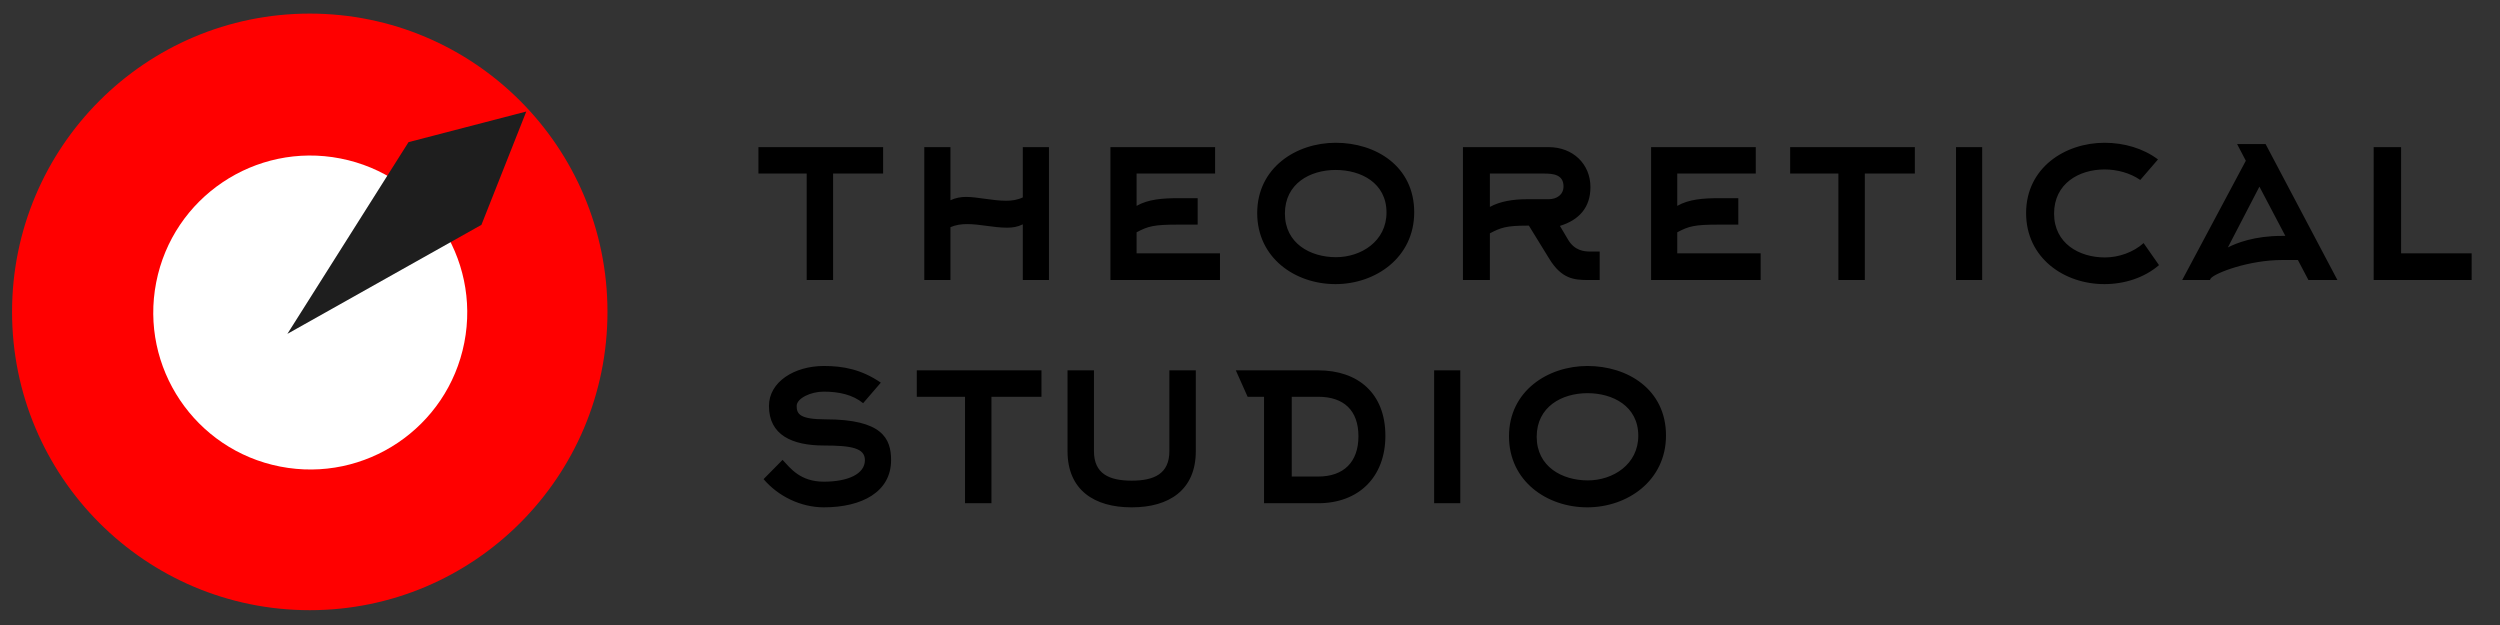 <svg width="168" height="42" viewBox="0 0 168 42" fill="none" xmlns="http://www.w3.org/2000/svg">
<rect x="0" y="0" width="168" height="42" fill="#333333" stroke="none"/>
<path d="M59.346 11.663V9.887H50.967V11.663H54.209V18.817H55.984V11.663H59.346ZM63.87 15.266C64.232 15.111 64.594 15.059 64.991 15.059C65.87 15.059 66.749 15.3 67.68 15.3C68.042 15.3 68.387 15.249 68.732 15.076V18.817H70.49V9.887H68.732V13.266C68.37 13.438 67.991 13.49 67.611 13.49C66.715 13.49 65.663 13.232 64.922 13.232C64.56 13.232 64.198 13.3 63.87 13.456V9.887H62.112V18.817H63.87V15.266ZM76.379 15.611C77.155 15.197 77.535 15.094 79.172 15.094H80.483V13.318H79.172C78.138 13.318 77.155 13.387 76.379 13.835V11.663H81.655V9.887H74.621V18.817H81.983V17.024H76.379V15.611ZM93.173 14.283C93.173 16.214 91.466 17.283 89.776 17.283C88.07 17.283 86.346 16.369 86.346 14.352C86.346 12.335 88.035 11.421 89.759 11.421C91.449 11.421 93.173 12.283 93.173 14.283ZM95.035 14.266C95.035 11.163 92.449 9.594 89.759 9.594C87.087 9.594 84.484 11.283 84.484 14.318C84.484 17.335 87.035 19.093 89.742 19.093C92.449 19.093 95.035 17.3 95.035 14.266ZM104.827 15.18C106.12 14.783 106.878 13.938 106.878 12.576C106.878 11.025 105.706 9.887 104.068 9.887H98.31V18.817H100.12V15.68C100.844 15.3 101.223 15.162 102.62 15.162H102.74L104.12 17.404C104.947 18.748 105.792 18.817 106.723 18.817H107.499V16.904H106.878C106.43 16.904 105.809 16.835 105.378 16.111L104.827 15.18ZM102.62 13.387C101.689 13.387 100.81 13.525 100.12 13.904V11.663H103.758C104.378 11.663 105.068 11.732 105.068 12.525C105.068 13.094 104.602 13.387 104.068 13.387H102.62ZM112.712 15.611C113.488 15.197 113.867 15.094 115.505 15.094H116.815V13.318H115.505C114.471 13.318 113.488 13.387 112.712 13.835V11.663H117.988V9.887H110.954V18.817H118.315V17.024H112.712V15.611ZM128.678 11.663V9.887H120.299V11.663H123.54V18.817H125.316V11.663H128.678ZM133.202 18.817V9.887H131.444V18.817H133.202ZM144.05 16.335C143.361 16.956 142.378 17.3 141.447 17.3C139.74 17.3 138.034 16.369 138.034 14.352C138.034 12.335 139.706 11.387 141.43 11.387C142.275 11.387 143.154 11.628 143.826 12.094L145.016 10.714C144.033 9.973 142.74 9.594 141.43 9.594C138.758 9.594 136.154 11.283 136.154 14.318C136.154 17.335 138.706 19.093 141.413 19.093C142.775 19.093 144.102 18.662 145.085 17.817L144.05 16.335ZM153.333 15.852C151.489 15.852 150.282 16.335 149.713 16.628L151.833 12.542L153.575 15.852H153.333ZM150.92 10.801L146.644 18.817H148.506L148.558 18.714C148.851 18.335 151.144 17.473 153.35 17.473H154.419L155.126 18.817H157.074L152.247 9.68H150.333L150.92 10.801ZM166.095 18.817V17.024H161.354V9.887H159.51V18.817H166.095ZM59.191 25.714C57.881 24.818 56.657 24.594 55.364 24.594C53.381 24.594 51.674 25.663 51.674 27.283C51.674 29.232 53.226 29.938 55.364 29.938C57.226 29.938 58.122 30.111 58.122 30.921C58.122 31.852 56.984 32.369 55.364 32.369C53.778 32.369 53.122 31.473 52.588 30.904L51.312 32.197C52.295 33.352 53.812 34.093 55.364 34.093C57.915 34.093 59.881 33.059 59.881 30.921C59.881 29.473 59.294 28.18 55.484 28.18C53.743 28.18 53.536 27.818 53.536 27.283C53.536 26.766 54.484 26.318 55.346 26.318C56.381 26.318 57.312 26.525 58.002 27.094L59.191 25.714ZM69.987 26.663V24.887H61.608V26.663H64.849V33.817H66.625V26.663H69.987ZM76.065 34.093C78.548 34.093 80.358 32.938 80.358 30.318V24.887H78.582V30.318C78.582 31.835 77.565 32.3 76.048 32.3C74.531 32.3 73.514 31.835 73.514 30.318V24.887H71.738V30.318C71.738 32.938 73.548 34.093 76.031 34.093H76.065ZM88.581 26.663C90.305 26.663 91.287 27.576 91.287 29.318C91.287 31.042 90.305 32.024 88.581 32.024H86.805V26.663H88.581ZM83.84 26.663H84.943V33.817H88.581C91.305 33.817 93.098 32.059 93.098 29.283C93.098 26.439 91.27 24.887 88.581 24.887H83.047L83.84 26.663ZM98.132 33.817V24.887H96.374V33.817H98.132ZM110.093 29.283C110.093 31.214 108.387 32.283 106.697 32.283C104.99 32.283 103.266 31.369 103.266 29.352C103.266 27.335 104.956 26.421 106.68 26.421C108.369 26.421 110.093 27.283 110.093 29.283ZM111.955 29.266C111.955 26.163 109.369 24.594 106.68 24.594C104.008 24.594 101.404 26.283 101.404 29.318C101.404 32.335 103.956 34.093 106.663 34.093C109.369 34.093 111.955 32.3 111.955 29.266Z" fill="black"/>
<ellipse cx="20.816" cy="20.959" rx="20.045" ry="20.006" transform="rotate(-90 20.816 20.959)" fill="#FF0000"/>
<ellipse rx="10.552" ry="10.553" transform="matrix(0.192 -0.981 0.981 0.192 20.849 21.001)" fill="white"/>
<path d="M19.312 22.436L27.453 9.552L35.366 7.494L32.352 15.109L19.312 22.436Z" fill="#1E1E1E"/>
</svg>
